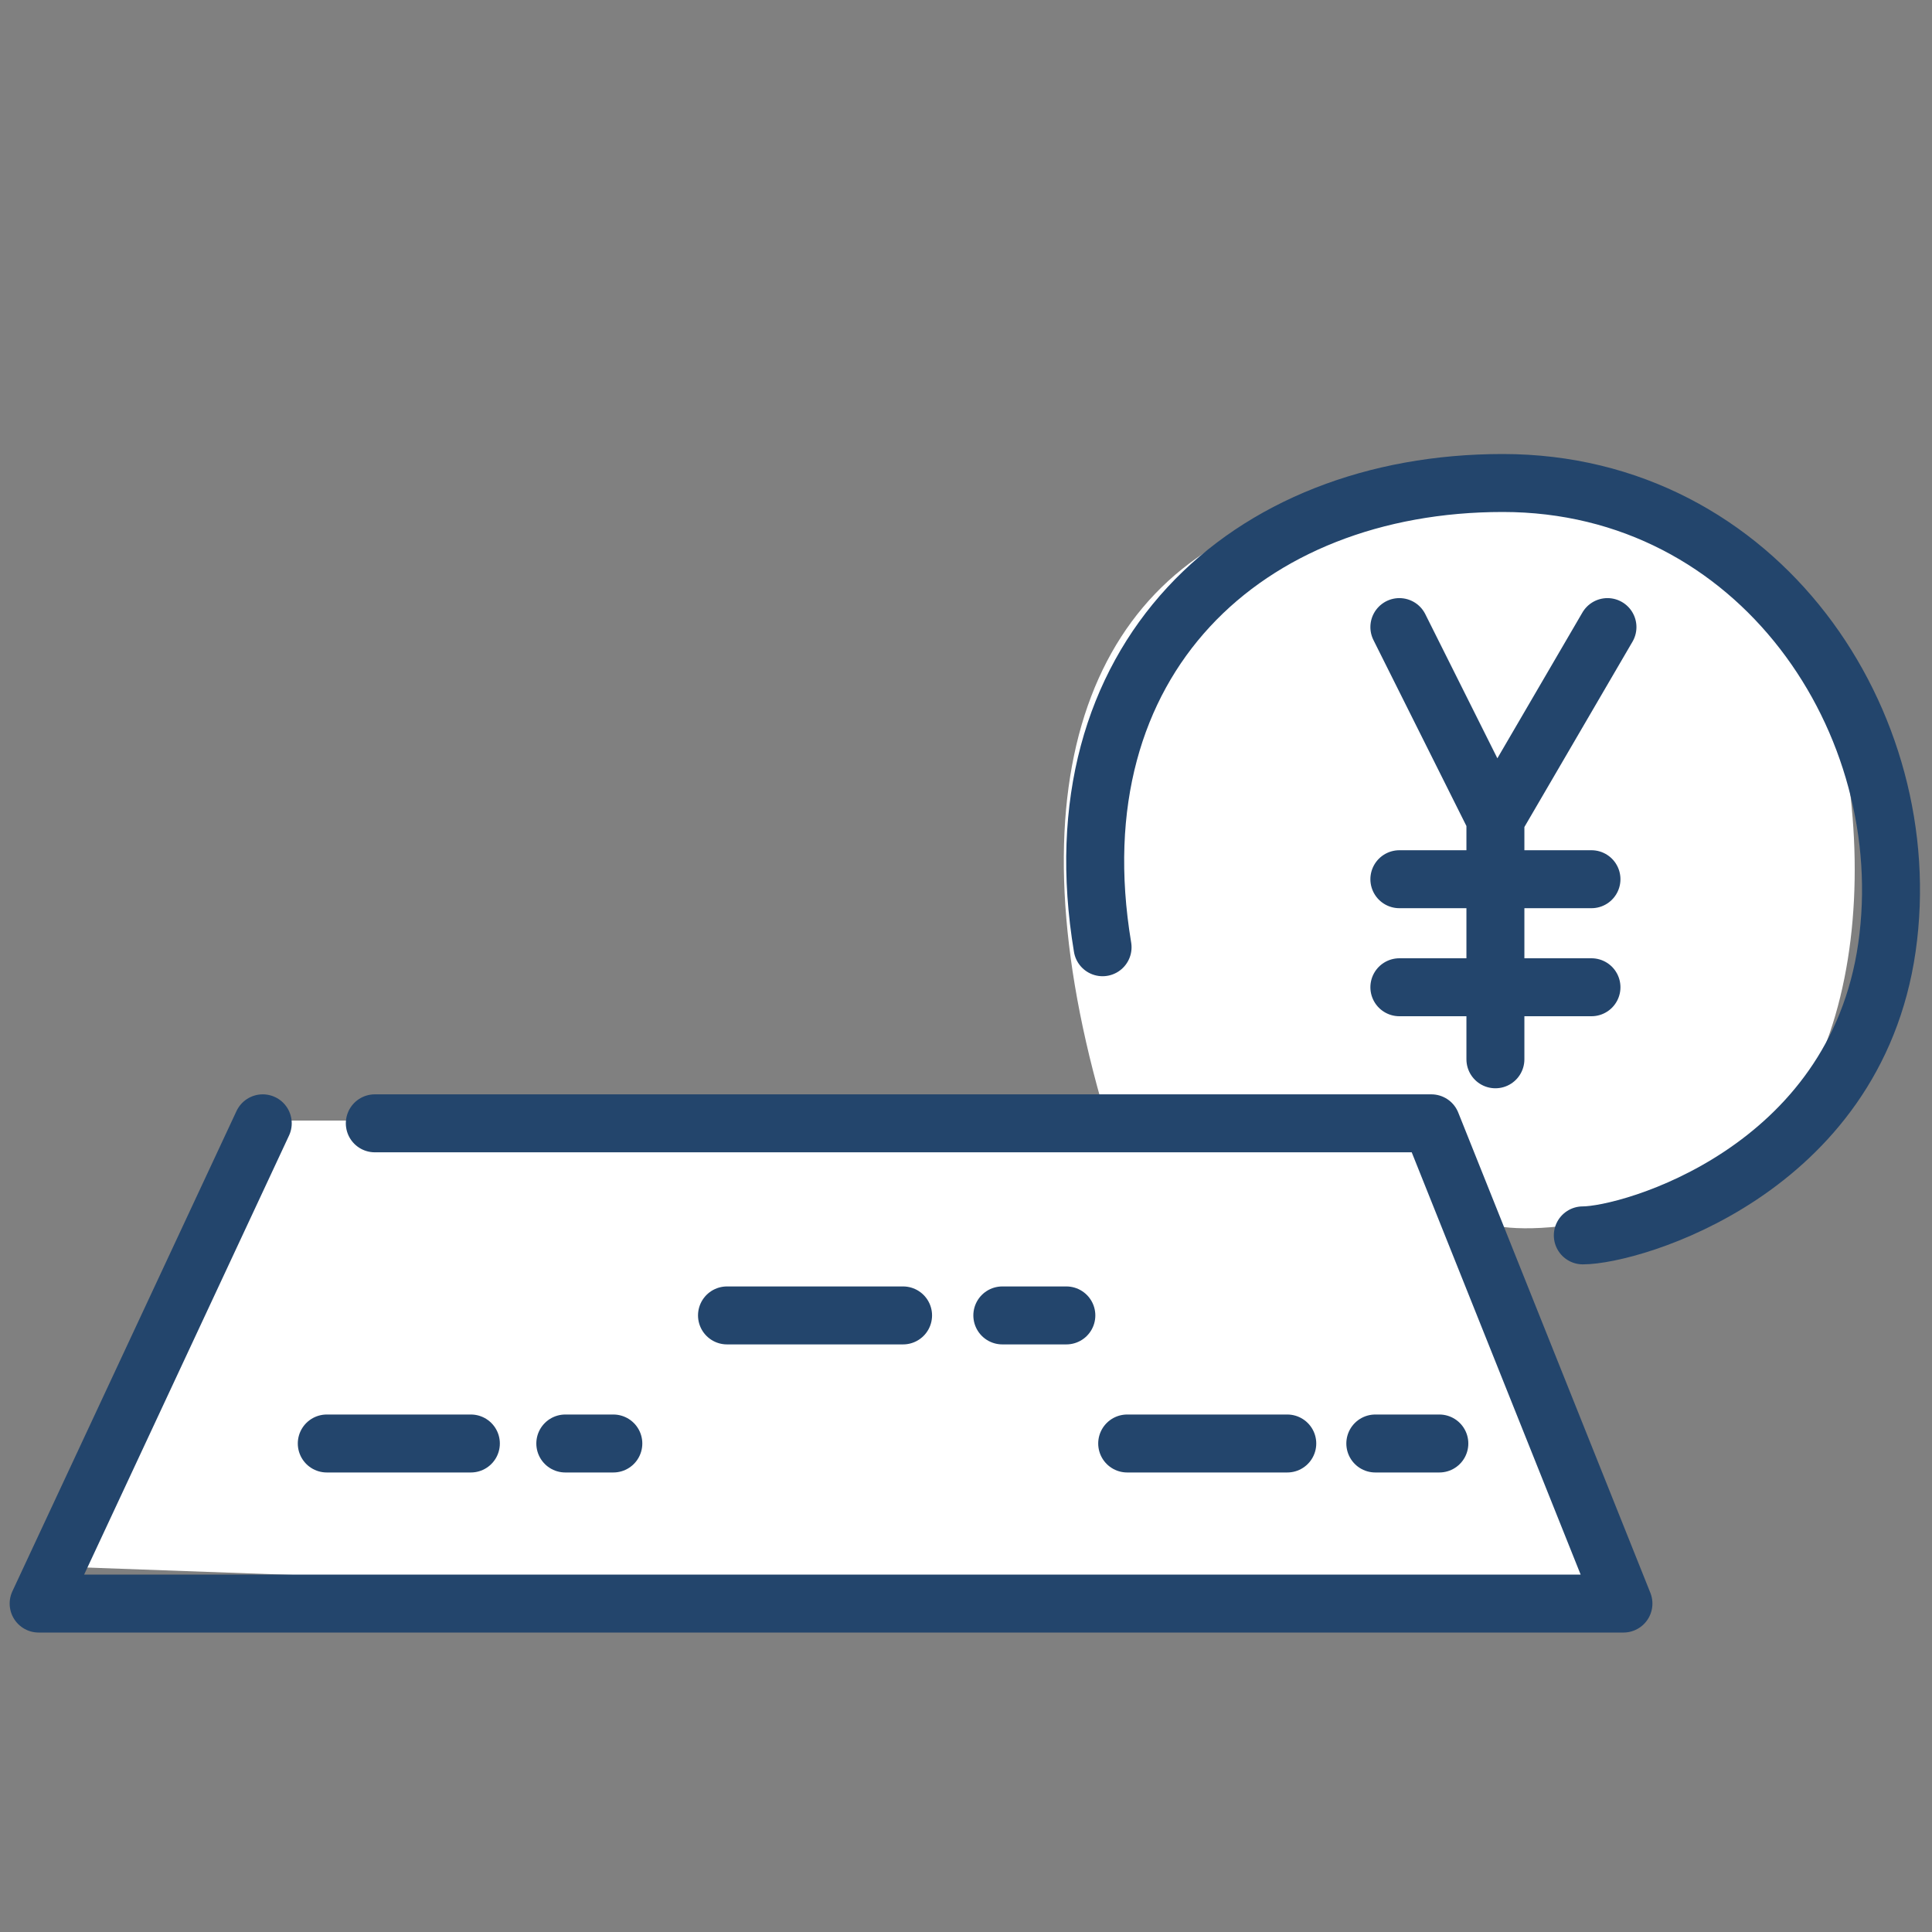 <svg width="100" height="100" viewBox="0 0 100 100" fill="none" xmlns="http://www.w3.org/2000/svg">
<rect x="0" y="0" width="100" height="100" fill="#808080" stroke="none"/>
<path d="M67.378 26.388C56.422 29.353 52.253 40.279 57.001 57L74 61C75.42 63.569 77.847 64.455 85.638 62.558C95.377 60.186 97.812 47.141 94.769 35.875C91.725 24.609 78.334 23.423 67.378 26.388Z" fill="white"/>
<path d="M2 81.046L12.175 58H74.423L84 84L2 81.046Z" fill="white"/>
<path d="M57.069 49.029C54.583 34.114 64.526 25 77.783 25C91.041 25 99.326 37.429 97.669 49.029C96.011 60.629 84.411 63.943 81.926 63.943" stroke="#23456C" stroke-width="3" stroke-linecap="round" stroke-linejoin="round"/>
<path d="M72.431 32.458L77.402 42.401M77.402 42.401L83.202 32.458M77.402 42.401V45.508M77.402 54.829L77.402 51.1M77.402 51.1H72.431M77.402 51.1H82.374M77.402 51.1L77.402 45.508M77.402 45.508H82.374M77.402 45.508H72.431" stroke="#23456C" stroke-width="3" stroke-linecap="round" stroke-linejoin="round"/>
<path d="M13.6 58.143L2 83H84.029L74.086 58.143H19.4M16.914 74.715H24.372M29.26 74.715H31.746" stroke="#23456C" stroke-width="3" stroke-linecap="round" stroke-linejoin="round"/>
<path d="M58.343 74.715H66.629M71.186 74.715H74.5M37.629 68.086H46.743M51.88 68.086H55.194" stroke="#23456C" stroke-width="3" stroke-linecap="round" stroke-linejoin="round"/>
</svg>
